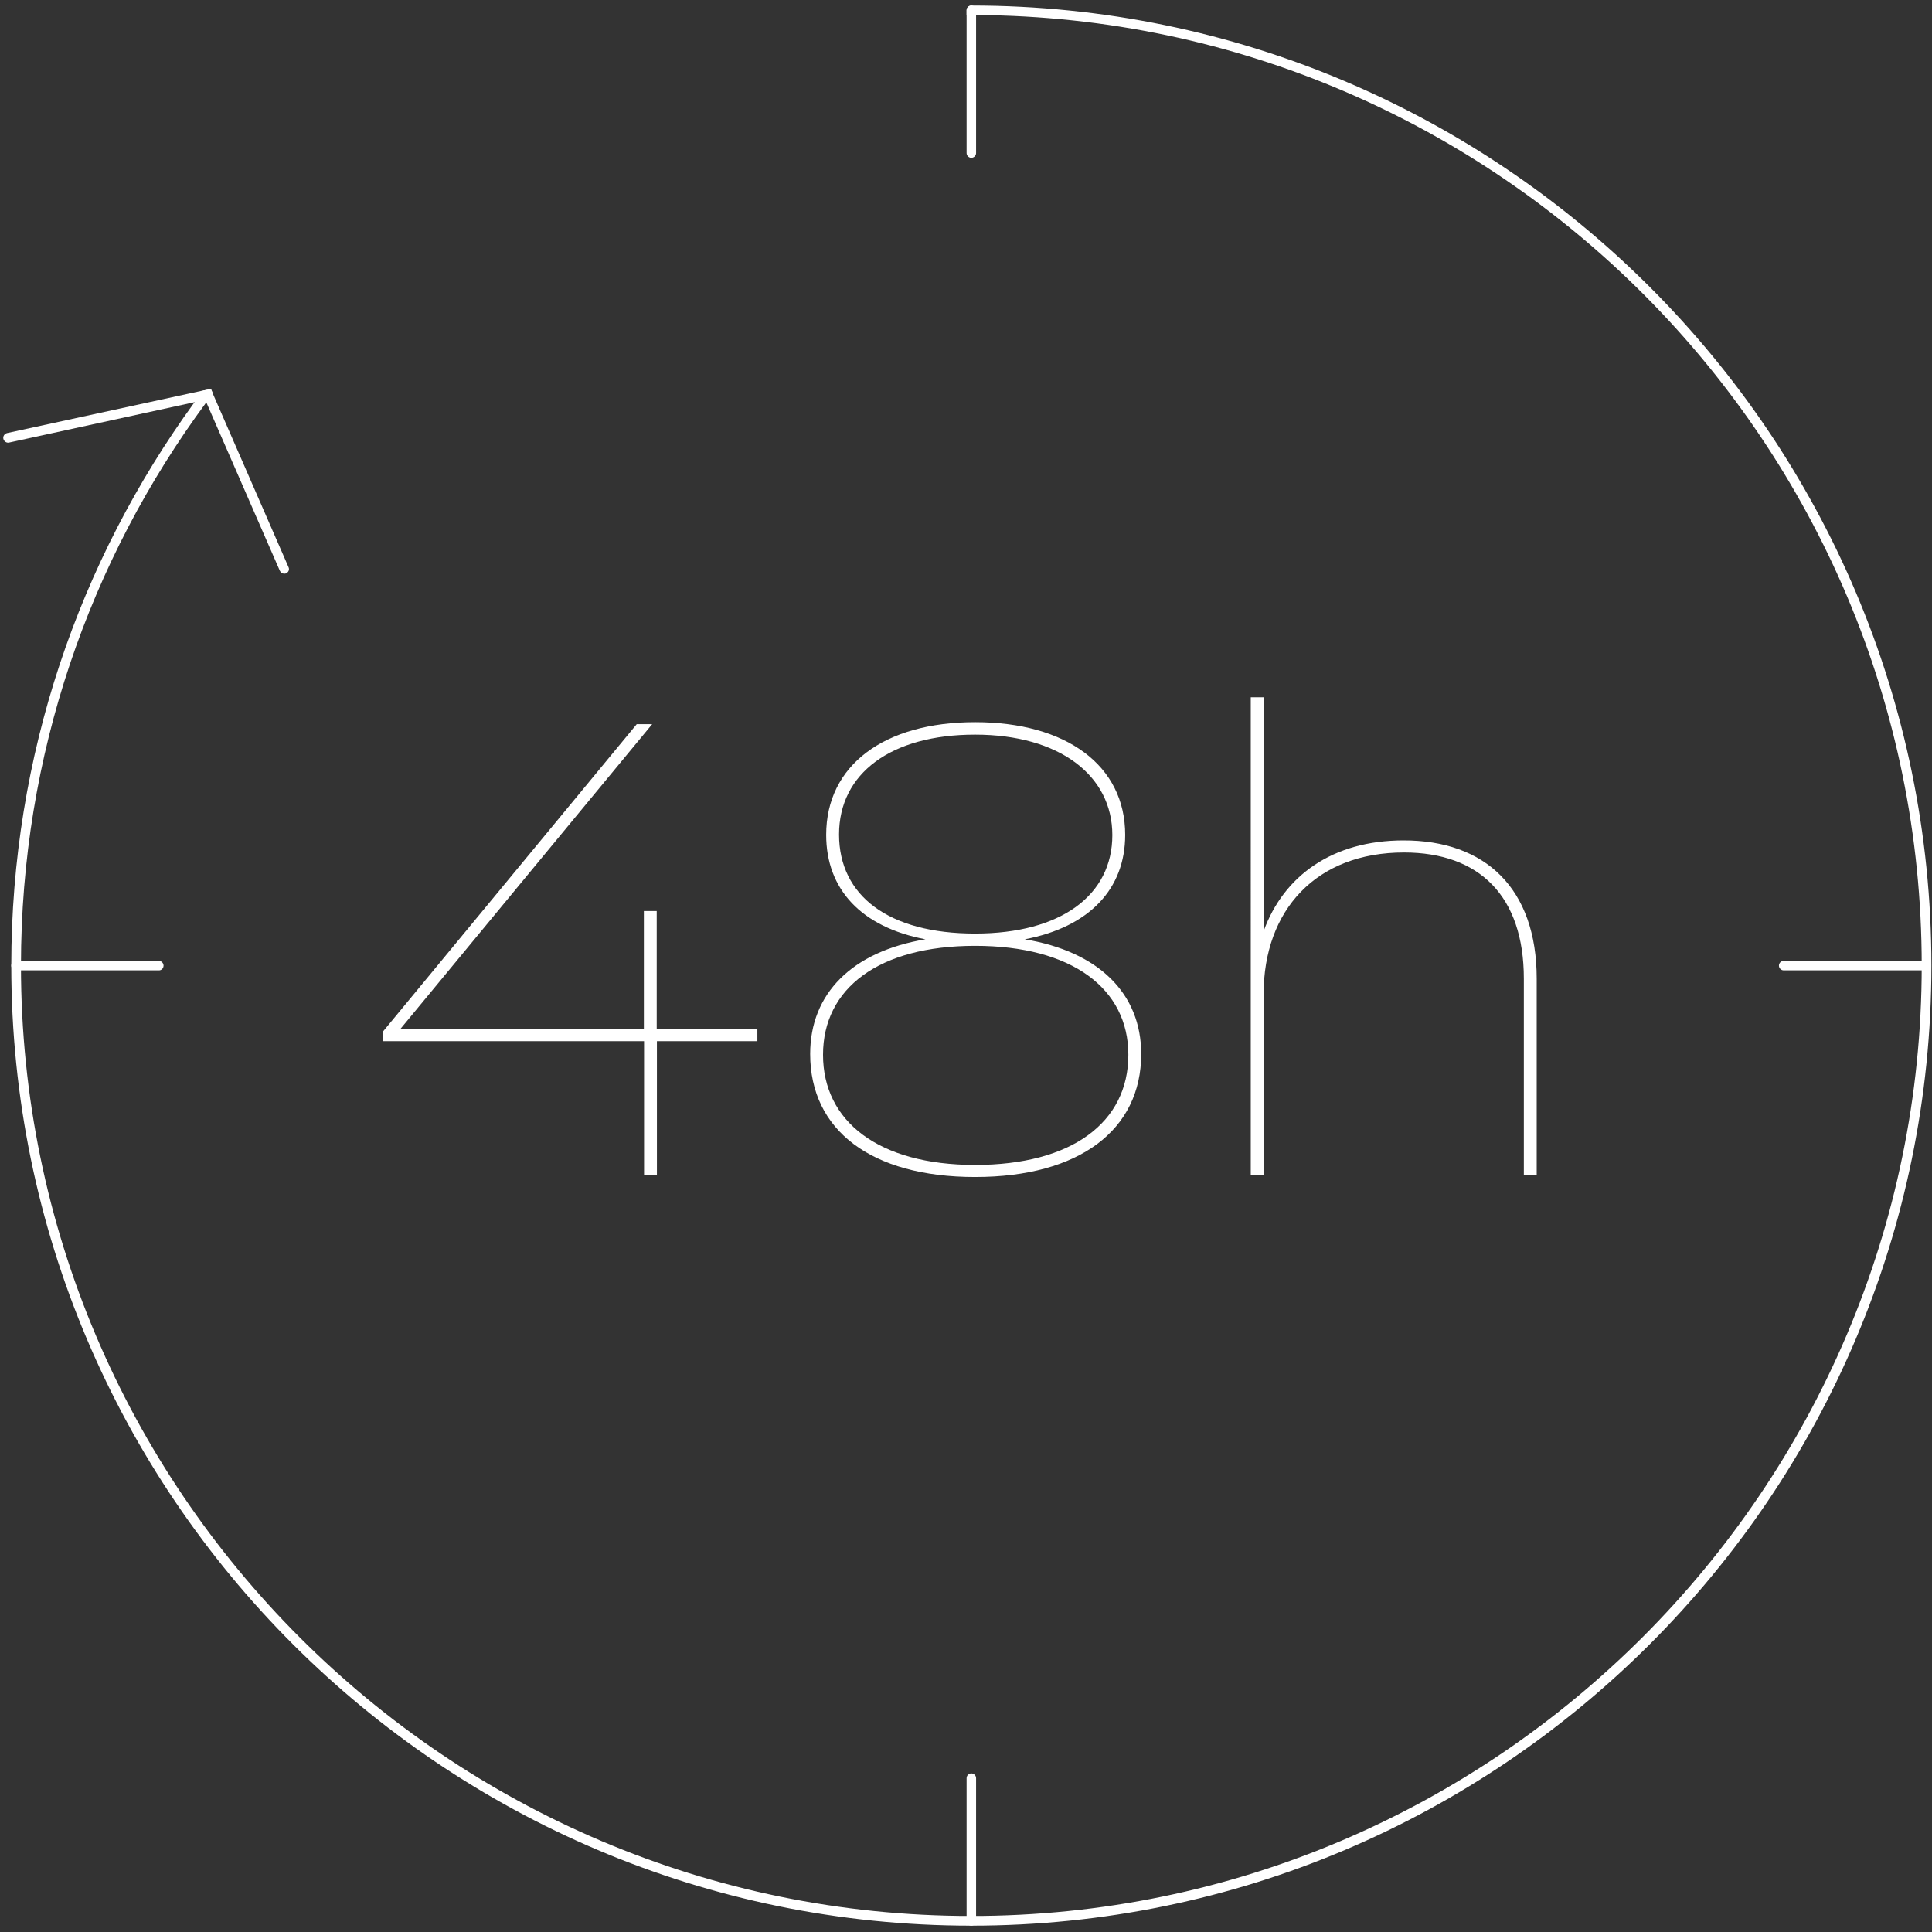 <?xml version="1.0" encoding="utf-8"?>
<!-- Generator: Adobe Illustrator 27.8.1, SVG Export Plug-In . SVG Version: 6.00 Build 0)  -->
<svg version="1.1" id="Layer_1" xmlns="http://www.w3.org/2000/svg" xmlns:xlink="http://www.w3.org/1999/xlink" x="0px" y="0px"
	 viewBox="0 0 977 977" style="enable-background:new 0 0 977 977;" xml:space="preserve">
<rect x="0" y="0" width="977" height="977" fill="#333333" stroke="none"/>
<style type="text/css">
	.st0{display:none;}
	.st1{fill:#FFFFFF;stroke:#FFFFFF;stroke-width:0.75;stroke-miterlimit:10;}
	.st2{fill:#FFFFFF;}
	.st3{fill:#FFFFFF;stroke:#FFFFFF;stroke-miterlimit:10;}
	.st4{fill:none;stroke:#FFFFFF;stroke-width:4;stroke-miterlimit:10;}
	.st5{fill:none;stroke:#FFFFFF;stroke-width:4;}
	.st6{fill:none;stroke:#FFFFFF;stroke-width:3;stroke-miterlimit:10;}
</style>
<rect class="st0" width="977" height="977"/>
<g>
	<g>
		<path class="st2" d="M491.2,2.8c-1.3,0-2.4,1.1-2.4,2.4v2.4h4.9C757.6,9,971.8,224.1,971.8,488.3S756.2,968.9,491.2,968.9
			S10.6,753.3,10.6,488.3c0-106.6,34.8-205.1,93.7-284.8c1.1-1.5,2.2-3,3.4-4.5l-1-2.3l-4,0.8c-1.5,2-2.9,4-4.4,6
			C40.1,283.5,5.7,382,5.7,488.3c0,267.7,217.8,485.5,485.5,485.5S976.7,756,976.7,488.3S758.9,2.8,491.2,2.8z"/>
		<path class="st2" d="M144.7,289.9c-0.3,0.2-0.7,0.2-1,0.2c-0.9,0-1.8-0.6-2.2-1.5l-37.2-85.2l-0.5-1.2l-5.5,1.2L4.6,223.8
			c-1.3,0.3-2.6-0.6-2.9-1.9c-0.3-1.3,0.6-2.6,1.9-2.9l99-21.5l4-0.8l1,2.3l38.3,87.8C146.5,288,145.9,289.4,144.7,289.9
			L144.7,289.9z"/>
		<path class="st2" d="M493.6,5.2v72.2c0,1.3-1.1,2.4-2.4,2.4c-1.3,0-2.4-1.1-2.4-2.4V5.2c0-1.3,1.1-2.4,2.4-2.4
			C492.5,2.8,493.6,3.9,493.6,5.2z"/>
		<path class="st2" d="M491.2,973.8c-1.3,0-2.4-1.1-2.4-2.4v-72.2c0-1.3,1.1-2.4,2.4-2.4c1.3,0,2.4,1.1,2.4,2.4v72.2
			C493.6,972.7,492.5,973.8,491.2,973.8z"/>
		<path class="st2" d="M80.4,490.7H8.1c-1.3,0-2.4-1.1-2.4-2.4s1.1-2.4,2.4-2.4h72.2c1.3,0,2.4,1.1,2.4,2.4S81.7,490.7,80.4,490.7z"
			/>
		<path class="st2" d="M974.3,490.7H902c-1.3,0-2.4-1.1-2.4-2.4s1.1-2.4,2.4-2.4h72.2c1.3,0,2.4,1.1,2.4,2.4
			S975.6,490.7,974.3,490.7z"/>
	</g>
	<g>
		<path class="st2" d="M383,526.5h-50.8v67.8h-6.5v-67.8H193.7v-4.9l128.3-155.4h7.8L202.5,520.3h123.1v-59.6h6.5v59.6H383V526.5z"
			/>
		<path class="st2" d="M577.1,533c0,38.4-31.3,62.2-84,62.2s-83.4-23.8-83.4-62.2c0-30.6,21.2-51.8,58.3-58
			c-32.6-6.2-50.2-25.4-50.2-52.8c0-35.2,29.3-57,75.3-57s75.9,21.8,75.9,57c0,27.4-18.2,46.6-50.8,52.8
			C555.6,481.2,577.1,502.4,577.1,533z M570.6,533.4c0-33.6-28.7-55.1-77.5-55.1s-76.9,21.5-76.9,55.1c0,33.6,28,55.7,76.9,55.7
			S570.6,567.6,570.6,533.4z M493.1,472.1c43.6,0,69.4-19.5,69.4-49.8c0-30.3-27-50.8-69.4-50.8S424.3,391,424.3,422
			S449.4,472.1,493.1,472.1L493.1,472.1z"/>
		<path class="st2" d="M777.1,494.9v99.4h-6.5v-99.4c0-41.7-22.5-63.8-60.6-63.8c-44.3,0-71,29-71,71.7v91.5h-6.5V352.6h6.5v118.3
			c10.1-28,34.9-45.9,70.7-45.9C751.1,424.9,777.1,449.3,777.1,494.9z"/>
	</g>
</g>
</svg>

